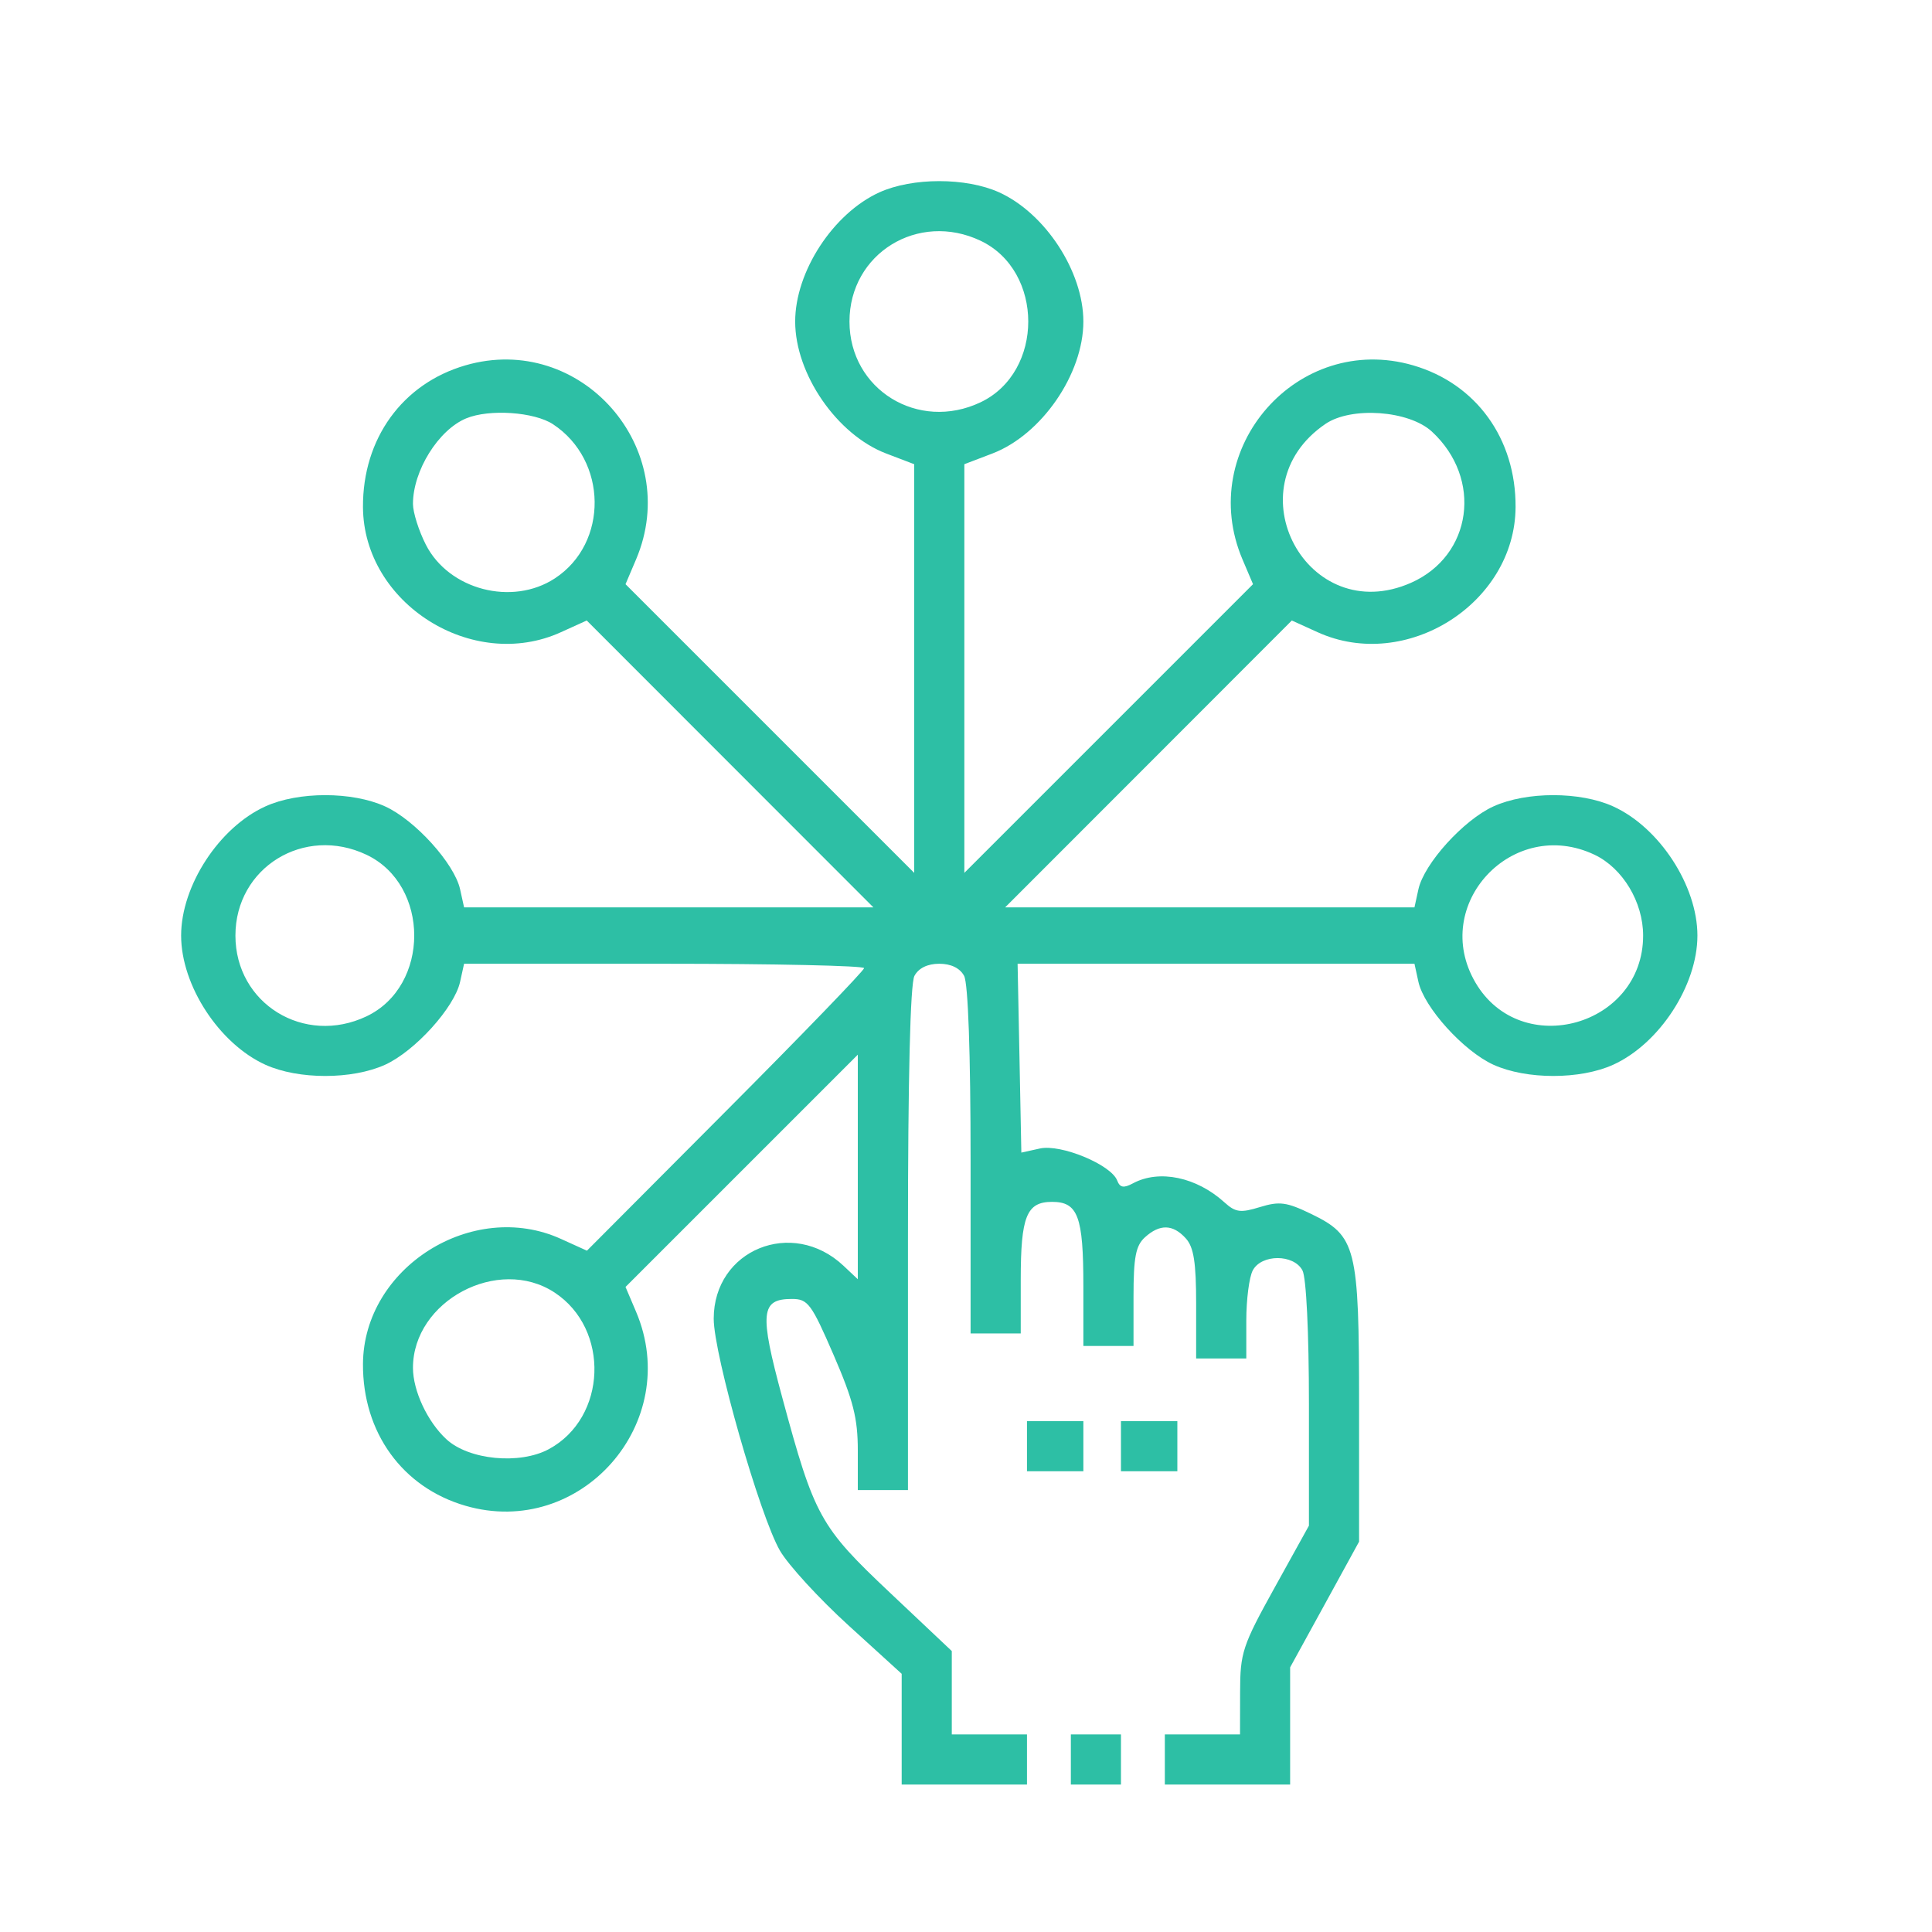 <svg width="48" height="48" viewBox="0 0 48 48" fill="none" xmlns="http://www.w3.org/2000/svg">
<path fill-rule="evenodd" clip-rule="evenodd" d="M21.848 4.779C20.7 5.301 19.756 6.749 19.756 7.988C19.756 9.293 20.794 10.8 22.016 11.267L22.713 11.533V16.61V21.686L19.127 18.1L15.541 14.514L15.803 13.898C16.973 11.14 14.426 8.245 11.563 9.077C9.997 9.532 9.009 10.899 9.018 12.598C9.03 14.992 11.74 16.705 13.936 15.707L14.577 15.416L18.138 18.98L21.699 22.543H16.614H11.53L11.431 22.094C11.291 21.456 10.31 20.372 9.568 20.035C8.748 19.662 7.413 19.662 6.593 20.035C5.445 20.556 4.5 22.005 4.5 23.244C4.5 24.483 5.445 25.931 6.593 26.453C7.413 26.825 8.748 26.825 9.568 26.453C10.31 26.115 11.291 25.031 11.431 24.393L11.53 23.944H16.499C19.232 23.944 21.468 23.993 21.468 24.053C21.468 24.113 19.919 25.717 18.025 27.617L14.582 31.073L13.938 30.781C11.74 29.782 9.03 31.494 9.018 33.889C9.009 35.589 9.997 36.955 11.563 37.41C14.426 38.242 16.973 35.347 15.803 32.59L15.541 31.974L18.427 29.088L21.312 26.203V28.992V31.782L20.955 31.446C19.684 30.252 17.732 31.049 17.732 32.764C17.732 33.651 18.879 37.666 19.378 38.526C19.585 38.883 20.35 39.717 21.078 40.38L22.402 41.585V42.961V44.337H23.959H25.515V43.714V43.091H24.581H23.647V42.055V41.02L22.113 39.572C20.371 37.929 20.235 37.681 19.433 34.714C18.864 32.61 18.898 32.272 19.677 32.272C20.072 32.272 20.16 32.391 20.71 33.662C21.199 34.791 21.312 35.236 21.312 36.036V37.02H21.935H22.558V30.783C22.558 26.782 22.615 24.438 22.719 24.245C22.822 24.053 23.044 23.944 23.336 23.944C23.628 23.944 23.85 24.053 23.953 24.245C24.053 24.432 24.114 26.177 24.114 28.837V33.129H24.737H25.36V31.795C25.36 30.221 25.505 29.86 26.138 29.86C26.782 29.86 26.916 30.221 26.916 31.951V33.44H27.539H28.162V32.219C28.162 31.233 28.217 30.948 28.446 30.74C28.816 30.405 29.141 30.414 29.461 30.767C29.659 30.986 29.718 31.364 29.718 32.401V33.751H30.341H30.964V32.807C30.964 32.288 31.036 31.727 31.125 31.562C31.342 31.155 32.142 31.155 32.359 31.562C32.454 31.739 32.52 33.099 32.52 34.884V37.905L31.666 39.447C30.868 40.887 30.811 41.06 30.81 42.041L30.808 43.091H29.874H28.94V43.714V44.337H30.497H32.053V42.881V41.425L32.91 39.864L33.766 38.302V34.922C33.766 30.973 33.698 30.703 32.568 30.156C31.966 29.865 31.787 29.841 31.304 29.989C30.822 30.138 30.696 30.121 30.424 29.875C29.728 29.243 28.803 29.049 28.149 29.399C27.916 29.524 27.825 29.508 27.756 29.329C27.605 28.936 26.359 28.419 25.837 28.534L25.375 28.636L25.329 26.29L25.282 23.944L30.212 23.944L35.142 23.944L35.24 24.393C35.381 25.031 36.362 26.115 37.104 26.453C37.924 26.825 39.259 26.825 40.079 26.453C41.227 25.931 42.172 24.483 42.172 23.244C42.172 22.005 41.227 20.556 40.079 20.035C39.259 19.662 37.924 19.662 37.104 20.035C36.362 20.372 35.381 21.456 35.24 22.094L35.142 22.543H30.058H24.973L28.534 18.98L32.095 15.416L32.736 15.707C34.932 16.705 37.642 14.992 37.654 12.598C37.663 10.899 36.675 9.532 35.109 9.077C32.246 8.245 29.699 11.141 30.869 13.898L31.131 14.514L27.545 18.1L23.959 21.686V16.61V11.533L24.656 11.267C25.877 10.8 26.916 9.293 26.916 7.988C26.916 6.749 25.972 5.301 24.824 4.779C24.003 4.407 22.669 4.407 21.848 4.779ZM24.361 5.981C25.942 6.731 25.942 9.245 24.361 9.995C22.812 10.73 21.105 9.678 21.105 7.988C21.105 6.298 22.812 5.246 24.361 5.981ZM13.741 10.541C15.098 11.436 15.123 13.494 13.786 14.369C12.726 15.064 11.153 14.654 10.581 13.534C10.404 13.188 10.26 12.731 10.26 12.519C10.26 11.695 10.892 10.68 11.583 10.394C12.155 10.157 13.274 10.233 13.741 10.541ZM35.574 10.722C36.842 11.892 36.578 13.806 35.057 14.479C32.484 15.617 30.6 12.118 32.931 10.532C33.575 10.094 35.004 10.197 35.574 10.722ZM9.105 21.236C10.687 21.987 10.687 24.5 9.105 25.251C7.556 25.986 5.849 24.934 5.849 23.244C5.849 21.554 7.556 20.502 9.105 21.236ZM39.616 21.236C40.316 21.569 40.823 22.411 40.823 23.244C40.823 25.493 37.792 26.344 36.658 24.413C35.523 22.479 37.58 20.27 39.616 21.236ZM13.776 32.111C15.161 33.019 15.081 35.225 13.635 36.004C12.911 36.394 11.648 36.272 11.091 35.758C10.621 35.325 10.26 34.554 10.26 33.983C10.26 32.321 12.376 31.194 13.776 32.111ZM25.515 35.931V36.553H26.216H26.916V35.931V35.308H26.216H25.515V35.931ZM27.85 35.931V36.553H28.551H29.251V35.931V35.308H28.551H27.85V35.931ZM26.605 43.714V44.337H27.228H27.85V43.714V43.091H27.228H26.605V43.714Z" fill="#2DBFA5"/>
</svg>
